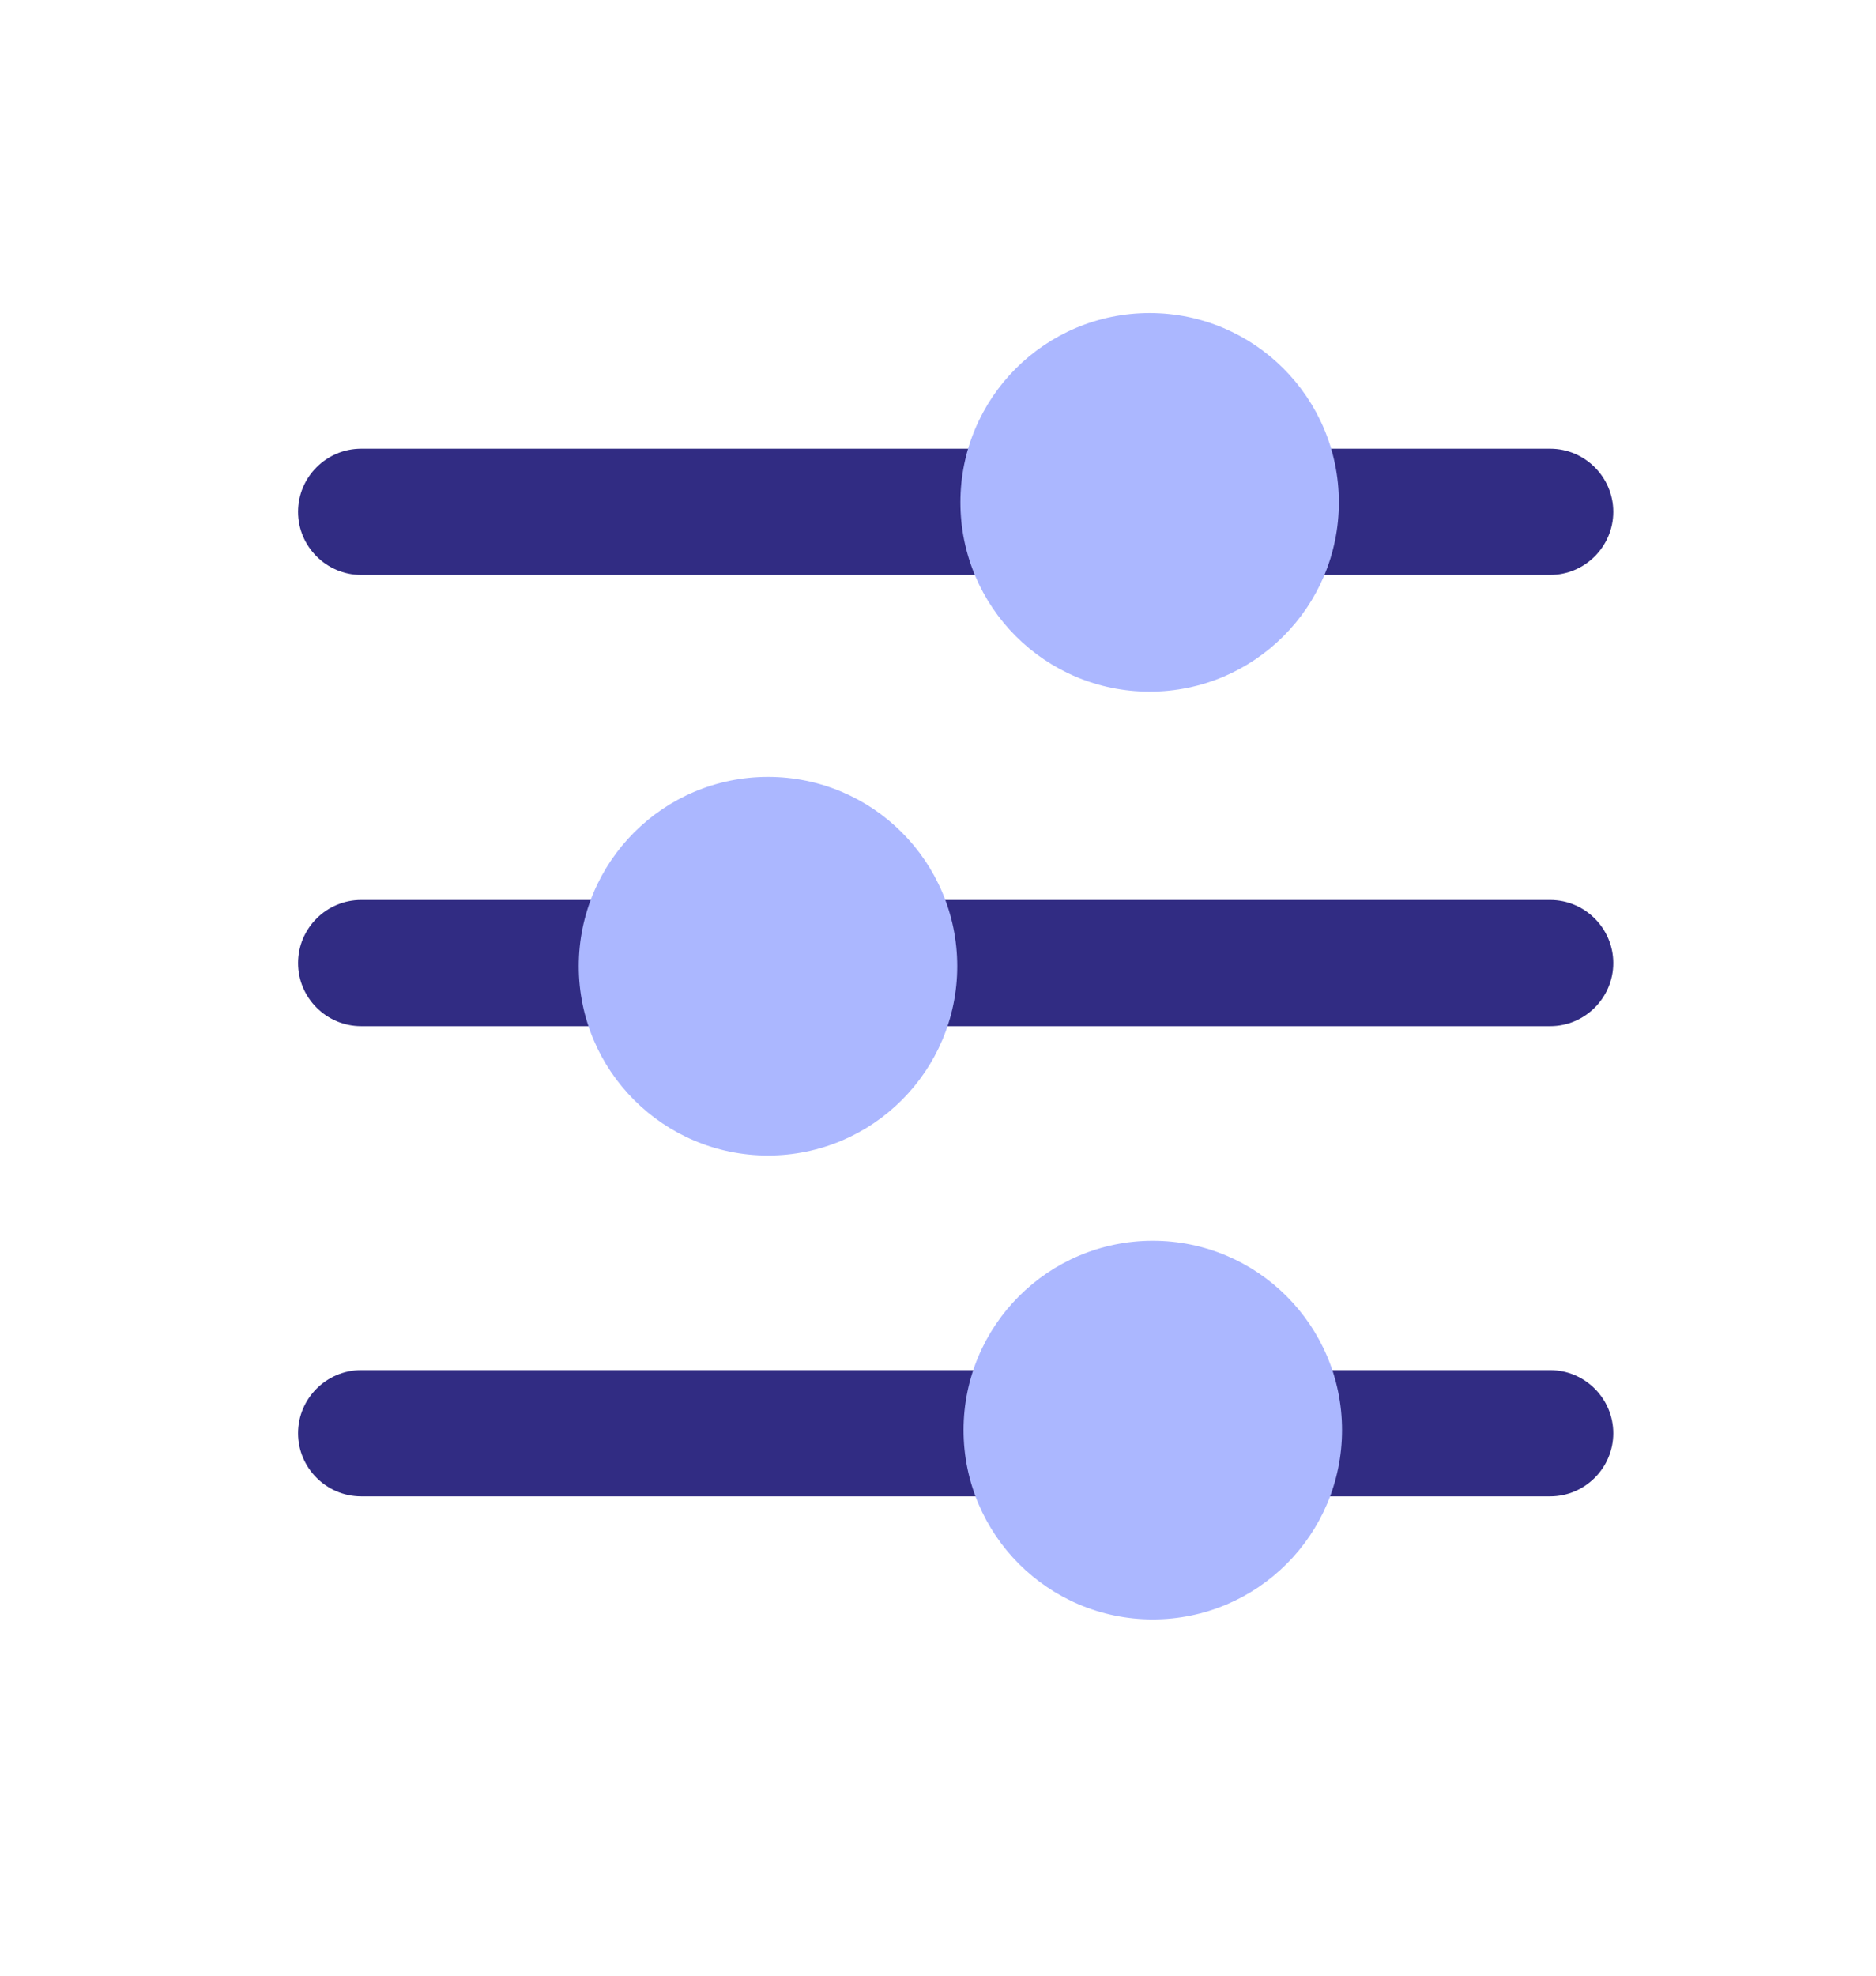 <svg xmlns="http://www.w3.org/2000/svg" id="Layer_1" viewBox="0 0 59.48 62.61"><defs><style>.cls-1{fill:#312c83;}.cls-2{fill:#abb7ff;}</style></defs><path class="cls-1" d="M11.45,14.22h37.7c1.1,0,2,.9,2,2h0c0,1.1-.9,2-2,2H11.45c-1.1,0-2-.9-2-2h0c0-1.1.9-2,2-2Z"></path><path class="cls-1" d="M11.45,28.52h37.7c1.1,0,2,.9,2,2h0c0,1.1-.9,2-2,2H11.45c-1.1,0-2-.9-2-2h0c0-1.1.9-2,2-2Z"></path><path class="cls-1" d="M11.45,43.42h37.7c1.1,0,2,.9,2,2h0c0,1.1-.9,2-2,2H11.45c-1.1,0-2-.9-2-2h0c0-1.1.9-2,2-2Z"></path><circle class="cls-2" cx="36.45" cy="15.92" r="6"></circle><circle class="cls-2" cx="24.35" cy="30.62" r="6"></circle><circle class="cls-2" cx="36.55" cy="45.32" r="6"></circle></svg>